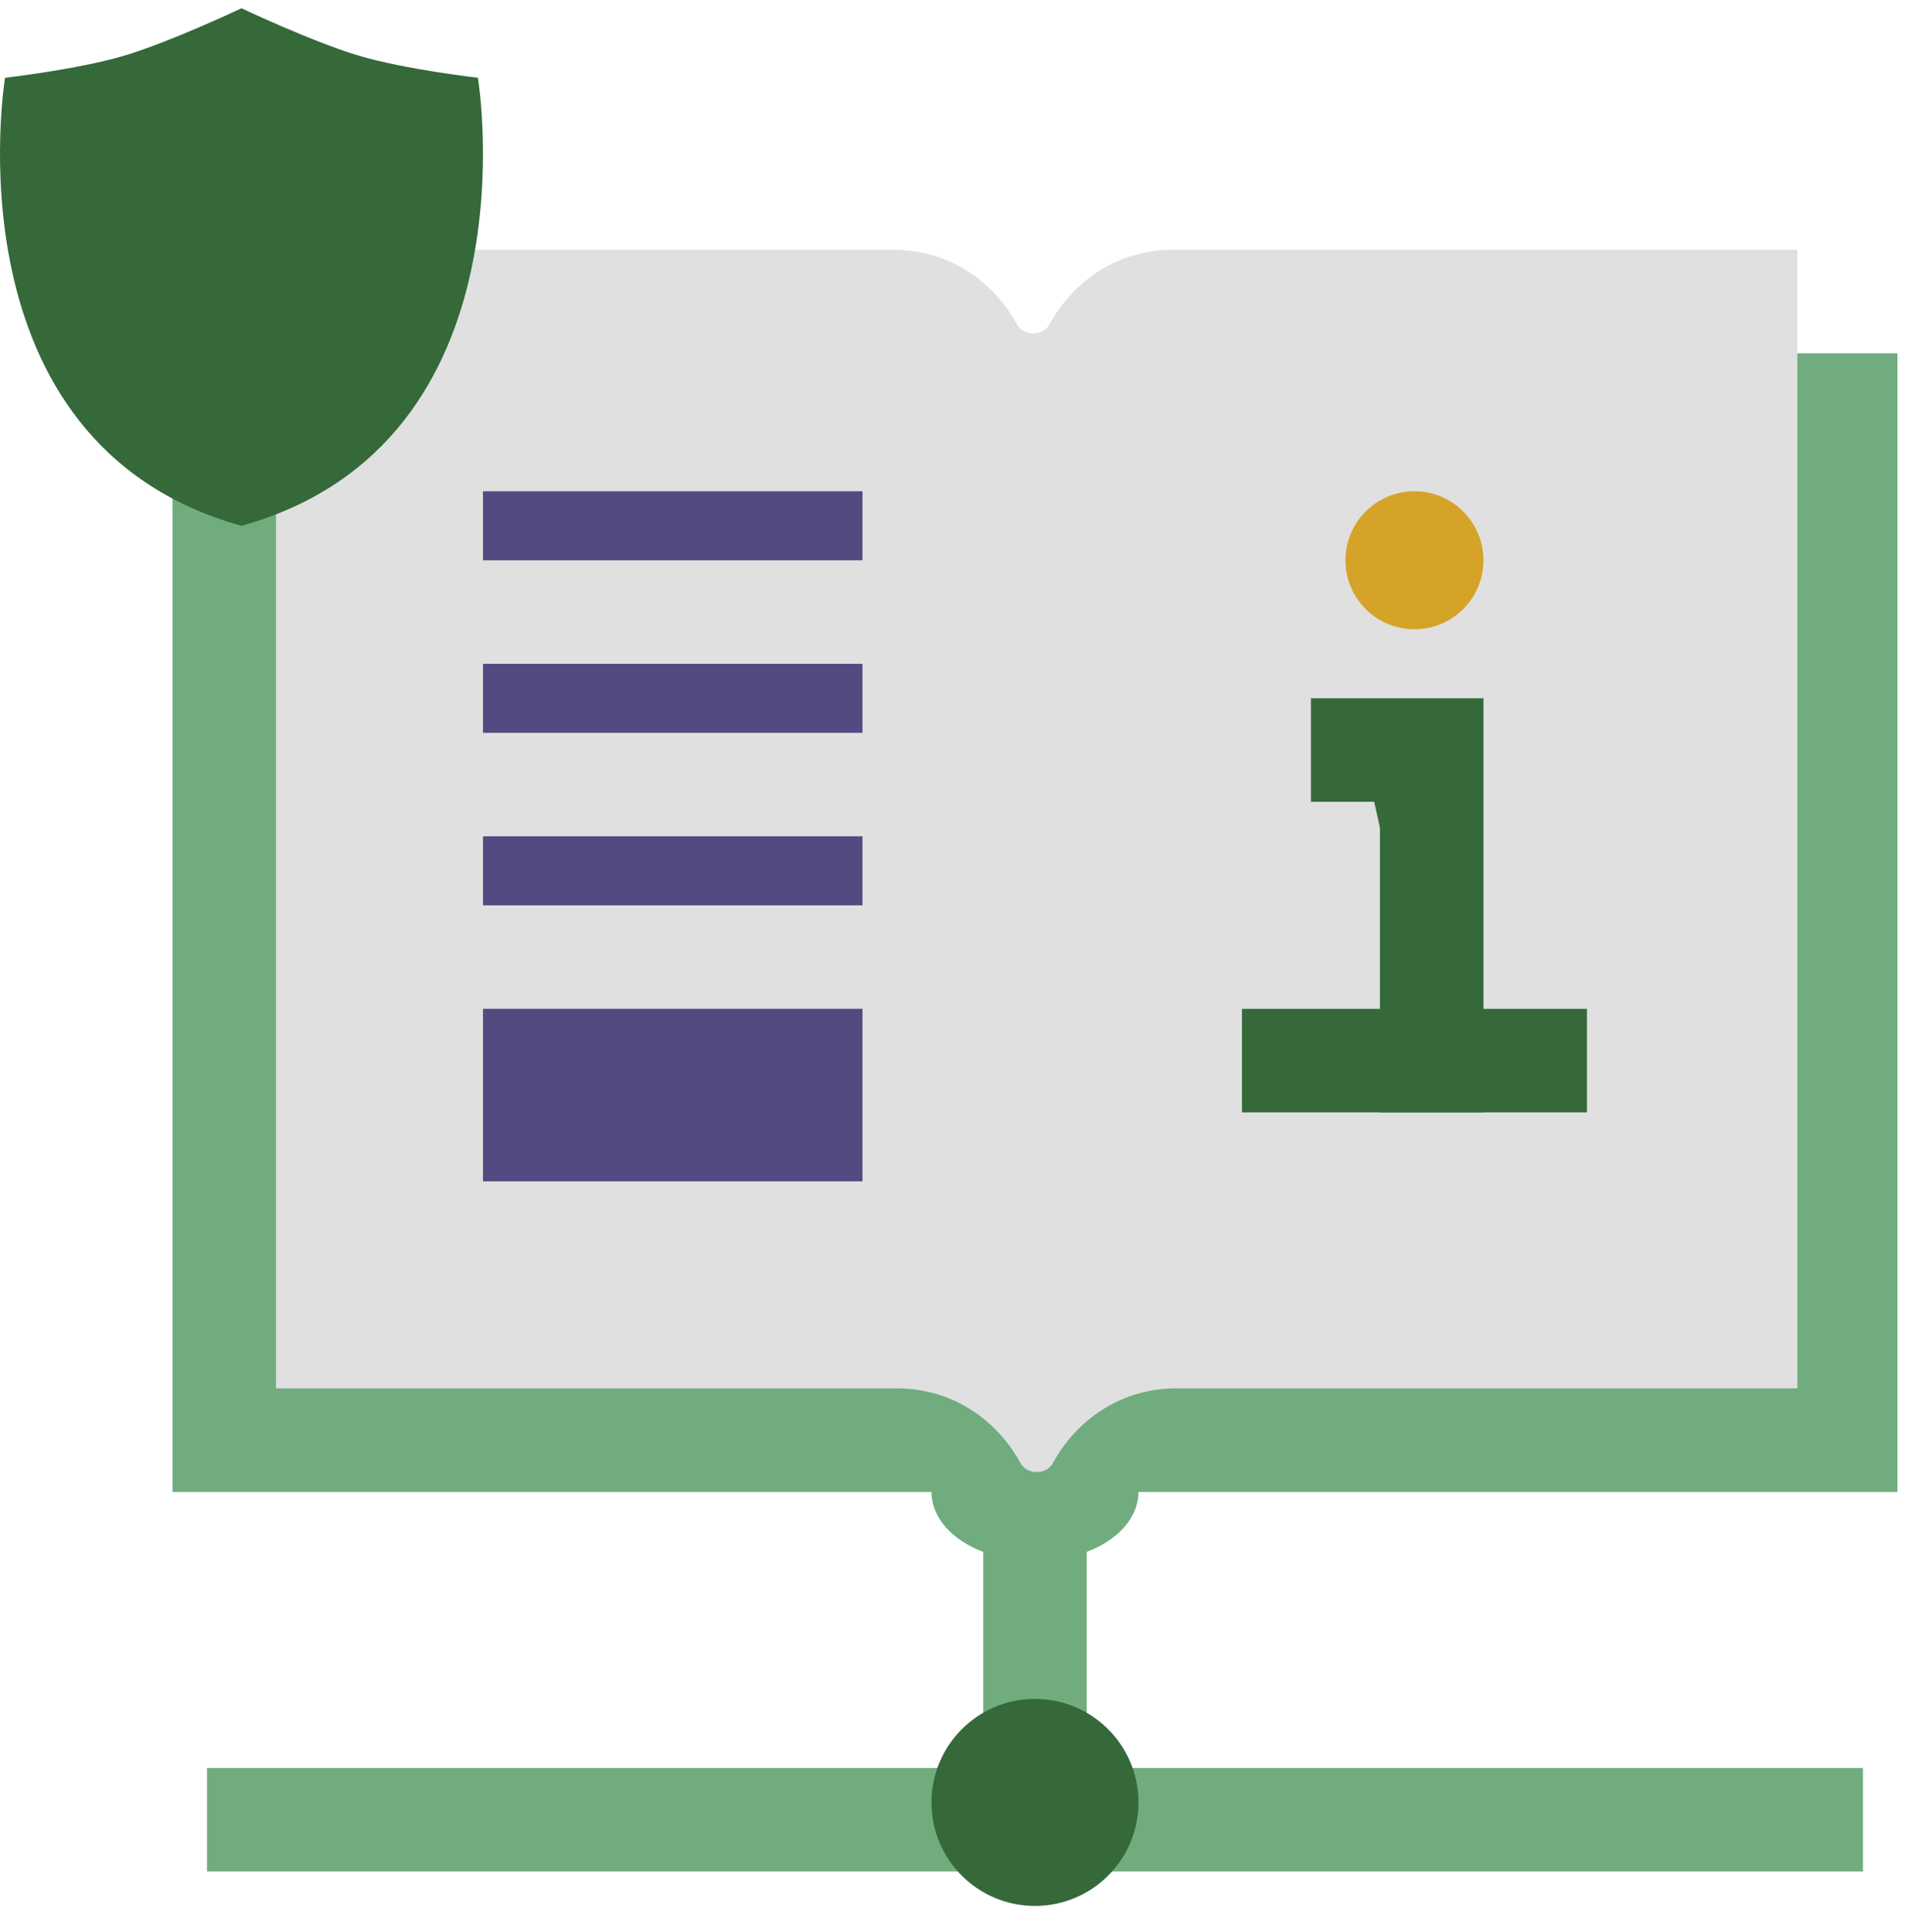 <svg width="72" height="73" viewBox="0 0 72 73" fill="none" xmlns="http://www.w3.org/2000/svg">
<g clip-path="url(#clip0_270_3425)">
<path d="M6.52 13.35V56.378H35.205C35.205 57.812 36.9 58.985 39.117 58.985C41.333 58.985 43.028 57.812 43.028 56.378H71.713V13.35H6.52Z" fill="#70AC7E"/>
<path d="M44.332 9.438C42.246 9.438 40.551 10.611 39.638 12.306C39.377 12.697 38.725 12.697 38.465 12.306C37.552 10.611 35.857 9.438 33.771 9.438H10.431V52.465H33.901C35.987 52.465 37.682 53.639 38.595 55.334C38.856 55.725 39.508 55.725 39.769 55.334C40.681 53.639 42.376 52.465 44.462 52.465H67.932V9.438H44.332Z" fill="#E0E0E0"/>
<path d="M32.598 38.122H18.255V44.642H32.598V38.122Z" fill="#514B81"/>
<path d="M32.598 19.869H18.255" stroke="#514B81" stroke-width="2.608" stroke-miterlimit="10"/>
<path d="M0.191 2.939C0.191 2.939 2.914 2.627 4.659 2.114C6.404 1.601 9.127 0.312 9.127 0.312C9.127 0.312 11.85 1.601 13.595 2.114C15.34 2.627 18.063 2.939 18.063 2.939C18.063 2.939 20.348 16.742 9.127 19.87C-2.093 16.742 0.191 2.939 0.191 2.939Z" fill="#35693A"/>
<path d="M32.598 26.388H18.255" stroke="#514B81" stroke-width="2.608" stroke-miterlimit="10"/>
<path d="M32.598 32.907H18.255" stroke="#514B81" stroke-width="2.608" stroke-miterlimit="10"/>
<path d="M51.503 28.343H54.111V40.078" fill="#35693A"/>
<path d="M51.503 28.343H54.111V40.078" stroke="#35693A" stroke-width="3.912" stroke-miterlimit="10" stroke-linecap="square"/>
<path d="M48.896 40.079H58.023" stroke="#35693A" stroke-width="3.912" stroke-miterlimit="10" stroke-linecap="square"/>
<path d="M55.415 21.172C55.415 22.252 54.539 23.128 53.459 23.128C52.379 23.128 51.504 22.252 51.504 21.172C51.504 20.092 52.379 19.216 53.459 19.216C54.539 19.216 55.415 20.092 55.415 21.172Z" fill="#D6A329" stroke="#D6A329" stroke-width="1.304"/>
<path d="M7.824 68.765H70.41" stroke="#70AC7E" stroke-width="3.912" stroke-miterlimit="10"/>
<path d="M39.117 68.114V57.683" stroke="#70AC7E" stroke-width="3.912" stroke-miterlimit="10"/>
<path d="M39.117 72.023C41.277 72.023 43.029 70.272 43.029 68.112C43.029 65.951 41.277 64.2 39.117 64.2C36.956 64.2 35.205 65.951 35.205 68.112C35.205 70.272 36.956 72.023 39.117 72.023Z" fill="#35693A"/>
</g>
<defs>
<clipPath id="clip0_270_3425">
<rect width="71.713" height="71.713" fill="white" transform="translate(0 0.312)"/>
</clipPath>
</defs>
</svg>
